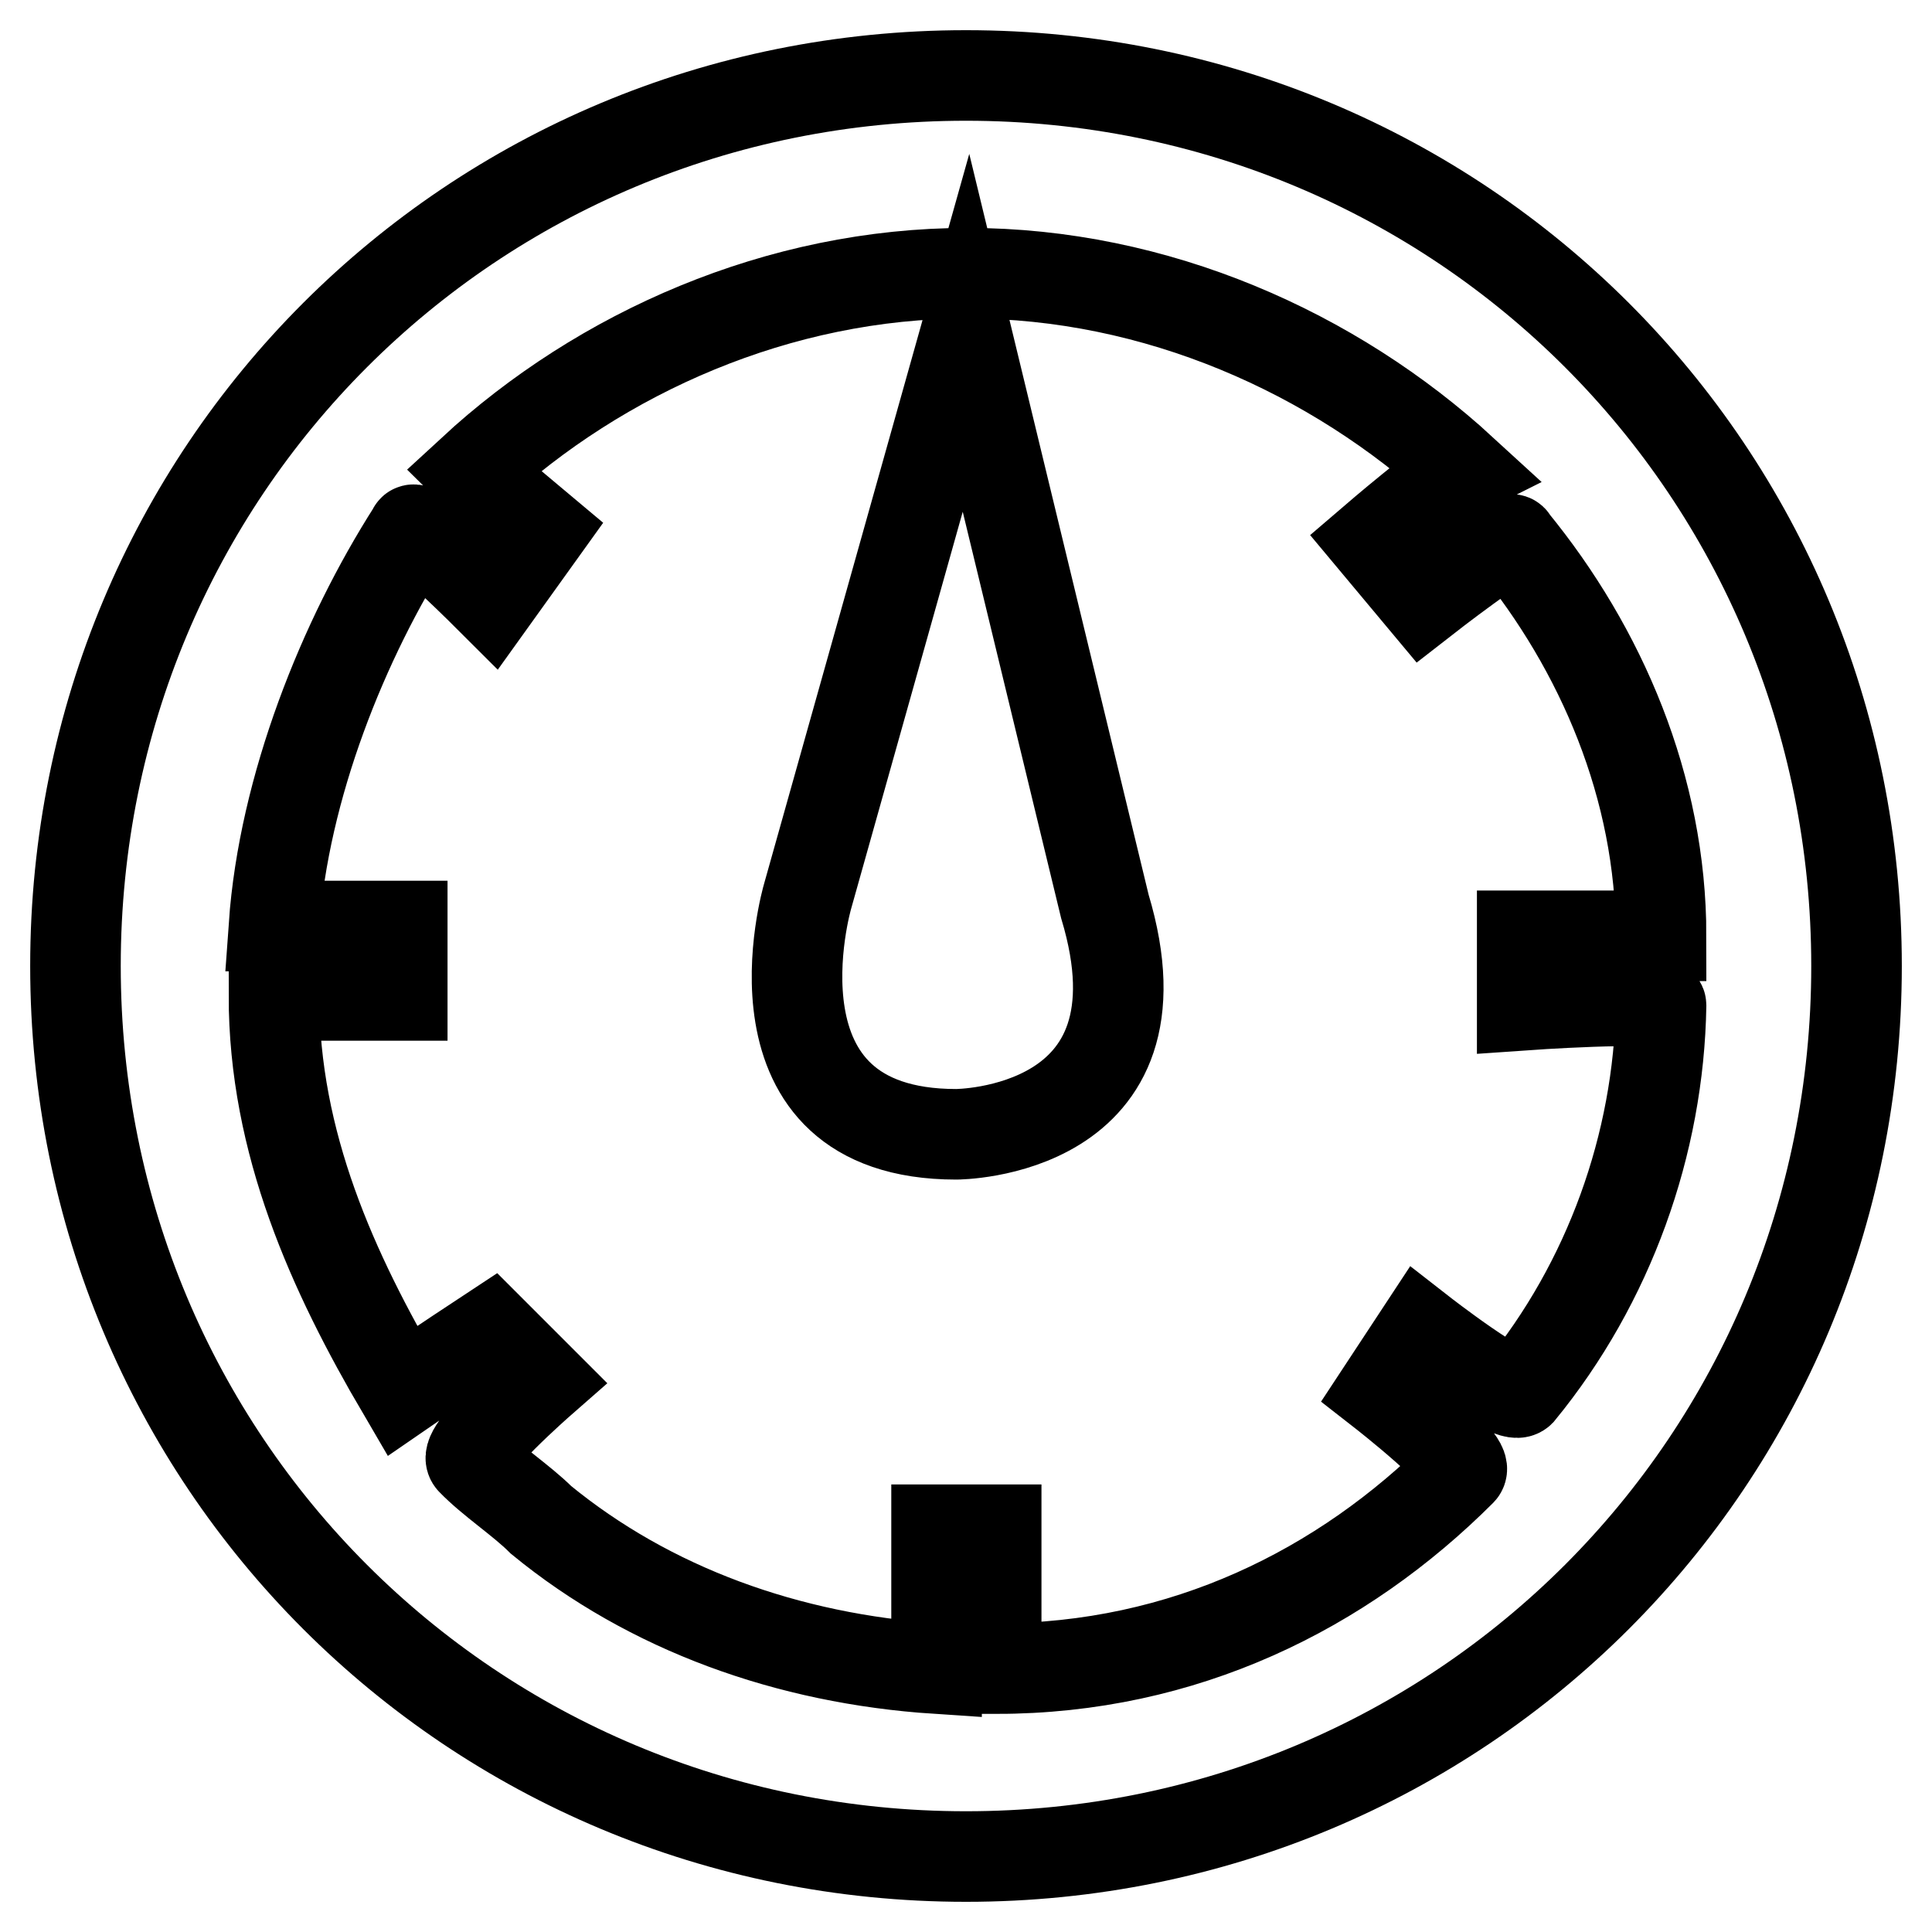 <?xml version="1.0" encoding="utf-8"?>
<!-- Svg Vector Icons : http://www.onlinewebfonts.com/icon -->
<!DOCTYPE svg PUBLIC "-//W3C//DTD SVG 1.1//EN" "http://www.w3.org/Graphics/SVG/1.1/DTD/svg11.dtd">
<svg version="1.1" xmlns="http://www.w3.org/2000/svg" xmlns:xlink="http://www.w3.org/1999/xlink" x="0px" y="0px" viewBox="0 0 256 256" enable-background="new 0 0 256 256" xml:space="preserve">
<g> <path stroke-width="12" fill-opacity="0" stroke="#000000"  d="M128,10C62.4,10,10,62.4,10,128s52.4,118,118,118s118-52.4,118-118S193.6,10,128,10L128,10z M201.4,184.4 c-1.3,1.3-13.1-7.9-13.1-7.9l-5.2,7.9c0,0,11.8,9.2,10.5,10.5c-15.7,15.7-36.7,26.2-61.6,26.2v-18.4h-7.9c0,0,0,11.8,0,18.4 c-19.7-1.3-38-7.9-52.4-19.7c-2.6-2.6-6.6-5.2-9.2-7.9c-1.3-1.3,9.2-10.5,9.2-10.5l-6.6-6.6c0,0-7.9,5.2-11.8,7.9 c-9.2-15.7-17-32.8-17-52.4h17v-9.2c0,0-10.5,0-17,0c1.3-18.4,9.2-38,18.4-52.4c0-1.3,10.5,9.2,10.5,9.2l6.6-9.2 c0,0-7.9-6.6-9.2-7.9c17-15.7,40.6-26.2,65.6-26.2s48.5,10.5,65.6,26.2c-2.6,1.3-11.8,9.2-11.8,9.2l6.6,7.9c0,0,11.8-9.2,11.8-7.9 c11.8,14.4,19.7,32.8,19.7,52.4c-3.9,0-18.4,0-18.4,0v9.2c0,0,18.4-1.3,18.4,0C219.8,151.6,213.2,170,201.4,184.4L201.4,184.4z  M128,44.1l-21,74.7c0,0-9.2,31.5,19.7,31.5c0,0,28.8,0,19.7-30.2L128,44.1L128,44.1z"/></g>
</svg>